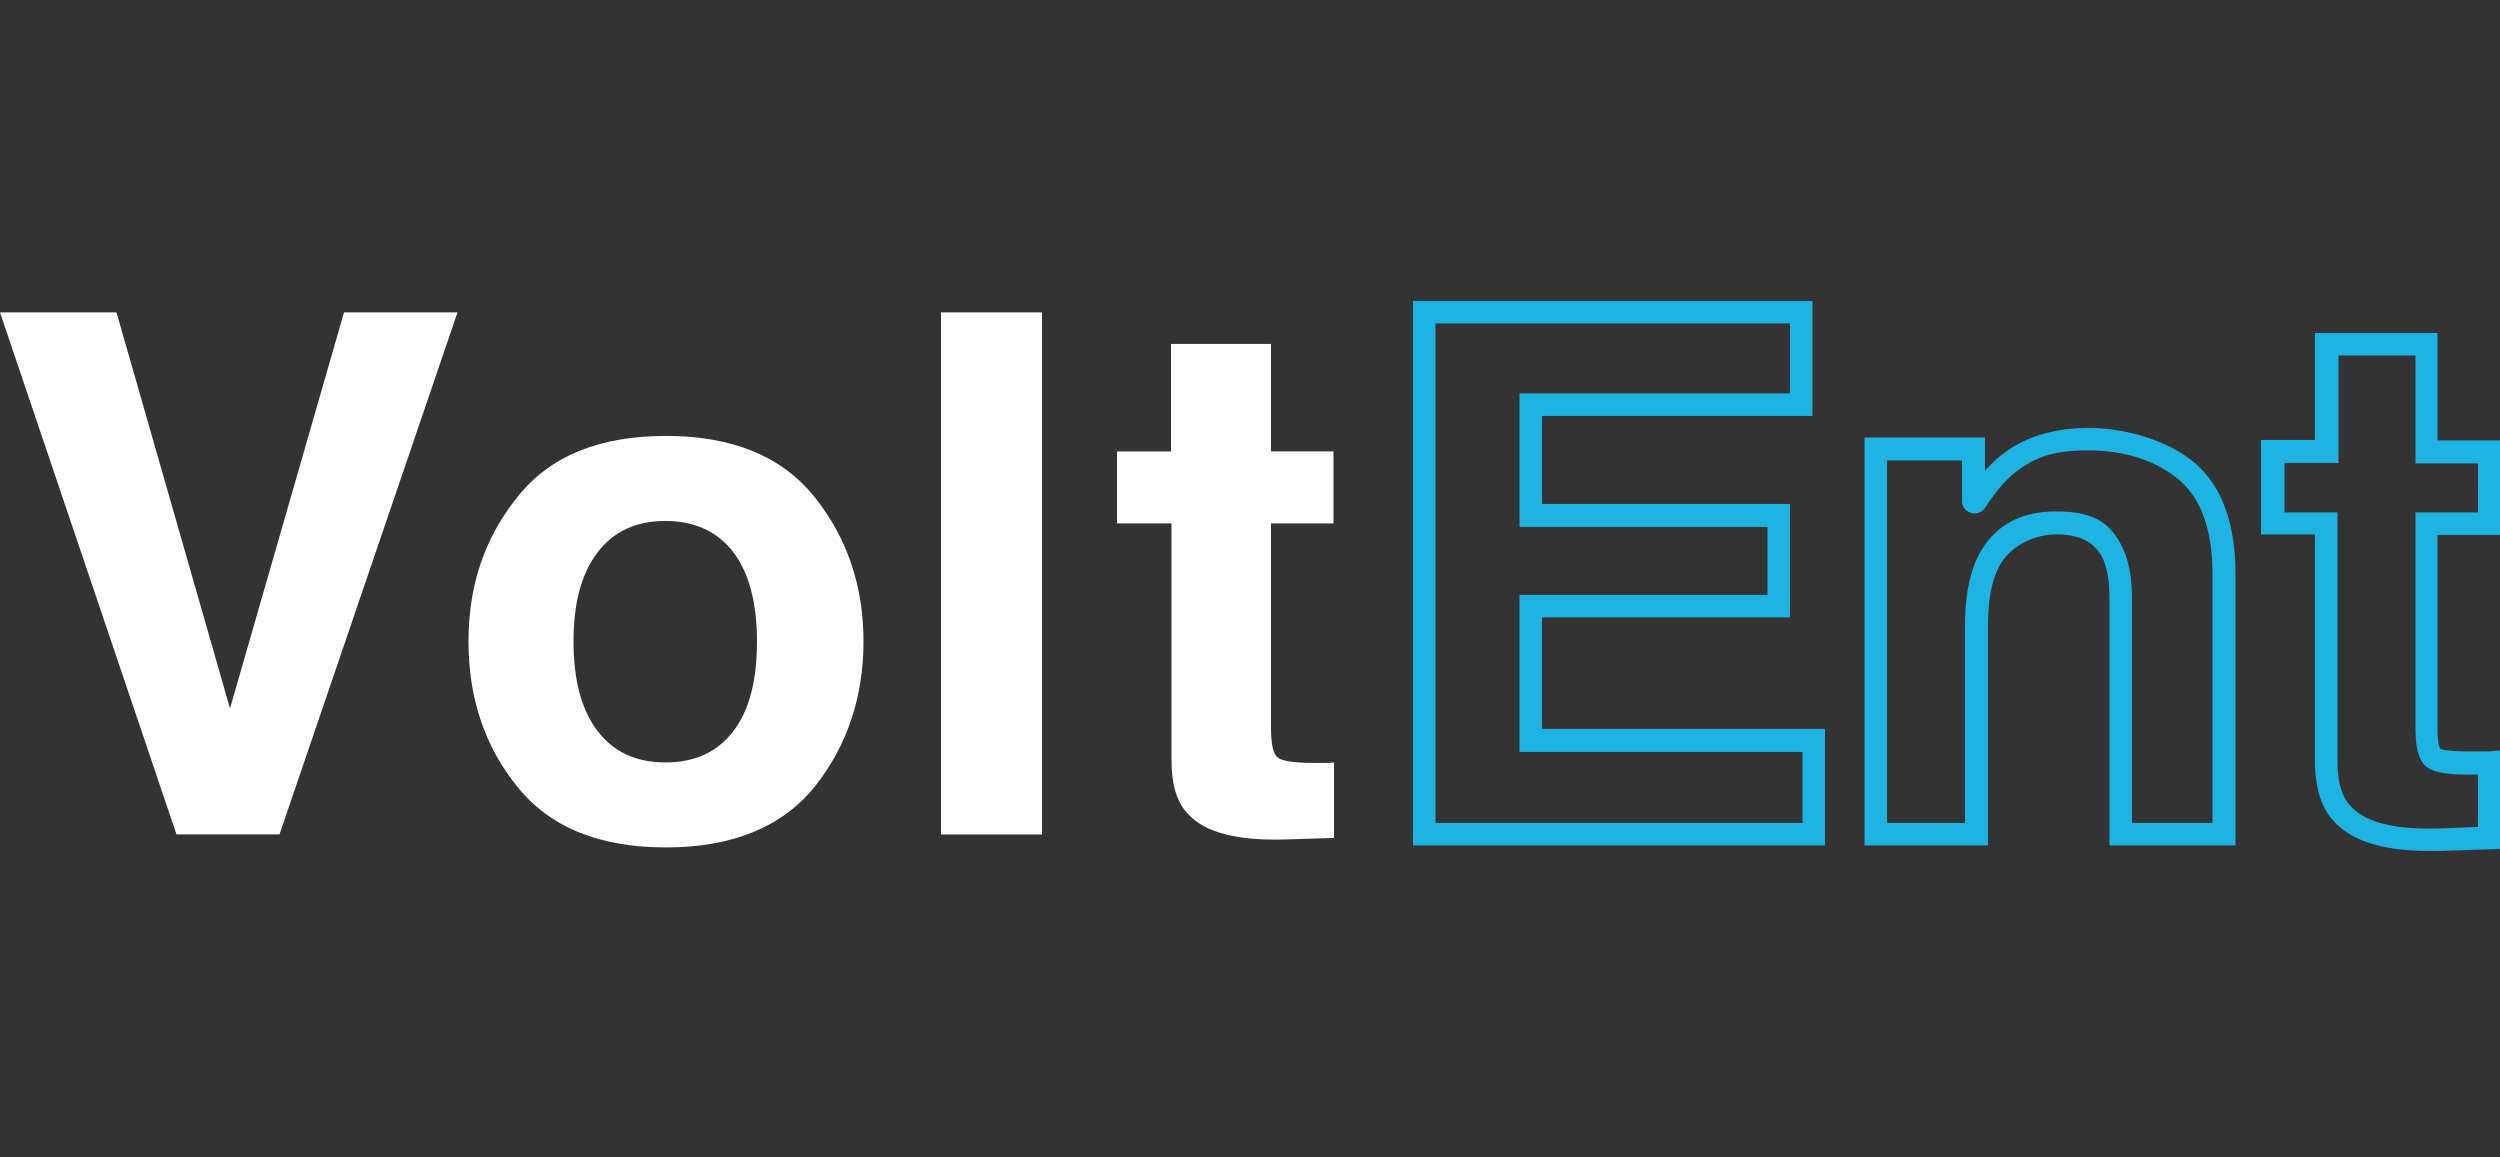 <svg xmlns="http://www.w3.org/2000/svg" width="216" height="100" fill="none" viewBox="0 0 216 100"><rect x="0" y="0" width="216" height="100" fill="#333333" stroke="none"/><g clip-path="url(#a)"><path fill="#fff" d="M29.722 26.994h9.806l-15.38 45.1H15.25L0 26.994h10.066l9.806 34.214zM70.373 67.99c-2.808 3.457-7.085 5.228-12.83 5.228-5.746 0-10.023-1.728-12.83-5.228-2.809-3.456-4.235-7.646-4.235-12.57s1.426-8.986 4.234-12.486c2.808-3.542 7.085-5.27 12.83-5.27 5.746 0 10.023 1.771 12.83 5.27 2.809 3.5 4.234 7.69 4.234 12.485 0 4.796-1.425 9.072-4.233 12.572m-6.999-4.838c1.383-1.814 2.03-4.406 2.03-7.733s-.69-5.918-2.03-7.69c-1.339-1.77-3.326-2.72-5.875-2.72s-4.492.906-5.875 2.72c-1.382 1.815-2.074 4.364-2.074 7.69s.692 5.919 2.074 7.733c1.383 1.814 3.326 2.722 5.875 2.722s4.493-.907 5.875-2.722m26.655 8.942h-8.727V26.993h8.727zm6.48-26.871v-6.22h4.665v-9.289h8.64v9.288h5.4v6.221h-5.4V62.85c0 1.382.173 2.203.519 2.548.345.346 1.425.519 3.197.519h.864c.302 0 .604 0 .864-.043v6.523l-4.148.13c-4.104.13-6.955-.562-8.424-2.16-.993-.994-1.468-2.55-1.468-4.623v-20.52z"/><path fill="#1eb3e1" d="M157.723 73.045h-35.64V26H156.6v9.936h-23.371v7.603h21.427v9.807h-21.427v9.633h24.451v10.066zM124.027 71.1h31.709v-6.135h-24.451V51.402h21.427v-5.876h-21.427V33.992h23.371v-6.048h-30.629zm69.12 1.945h-10.886V51.79c0-1.599-.216-2.808-.605-3.586-.691-1.383-1.987-2.03-3.974-2.03s-4.234 1.036-5.141 3.153c-.519 1.21-.778 2.765-.778 4.709v19.008h-10.67v-35.25h10.411v2.894a10.3 10.3 0 0 1 1.598-1.512c1.944-1.469 4.45-2.203 7.388-2.203s6.696.994 9.028 2.938c2.42 1.987 3.629 5.27 3.629 9.72zm-8.942-1.944h6.955V49.63c0-3.845-.994-6.61-2.938-8.208-1.987-1.642-4.622-2.506-7.776-2.506s-4.579.605-6.22 1.814c-.864.648-1.772 1.685-2.722 3.154a1.11 1.11 0 0 1-1.21.432 1.06 1.06 0 0 1-.777-1.037v-3.5h-6.48V71.1h6.739V54.038c0-2.16.302-4.018.907-5.486 1.253-2.895 3.586-4.364 6.955-4.364s4.709 1.037 5.746 3.11c.518 1.08.821 2.55.821 4.45v19.354m25.66 2.418c-3.888 0-6.566-.82-8.121-2.462-1.167-1.167-1.728-2.981-1.728-5.314v-19.57h-4.666V38.01h4.666v-9.245H210.6v9.288h5.4v8.165h-5.4V62.85c0 1.512.216 1.857.259 1.857 0 0 .432.216 2.505.216h1.642l1.037-.086v8.51l-5.055.173zm-12.571-29.246h4.666v21.513c0 1.815.388 3.11 1.209 3.932 1.296 1.382 3.888 1.987 7.733 1.857l3.197-.13v-4.535c-2.635.086-3.975-.173-4.579-.778-.562-.562-.821-1.555-.821-3.24v-18.62h5.4V40.04h-5.4v-9.33h-6.653v9.288h-4.666v4.233z"/></g><defs><clipPath id="a"><path fill="#fff" d="M0 26h216v47.52H0z"/></clipPath></defs></svg>